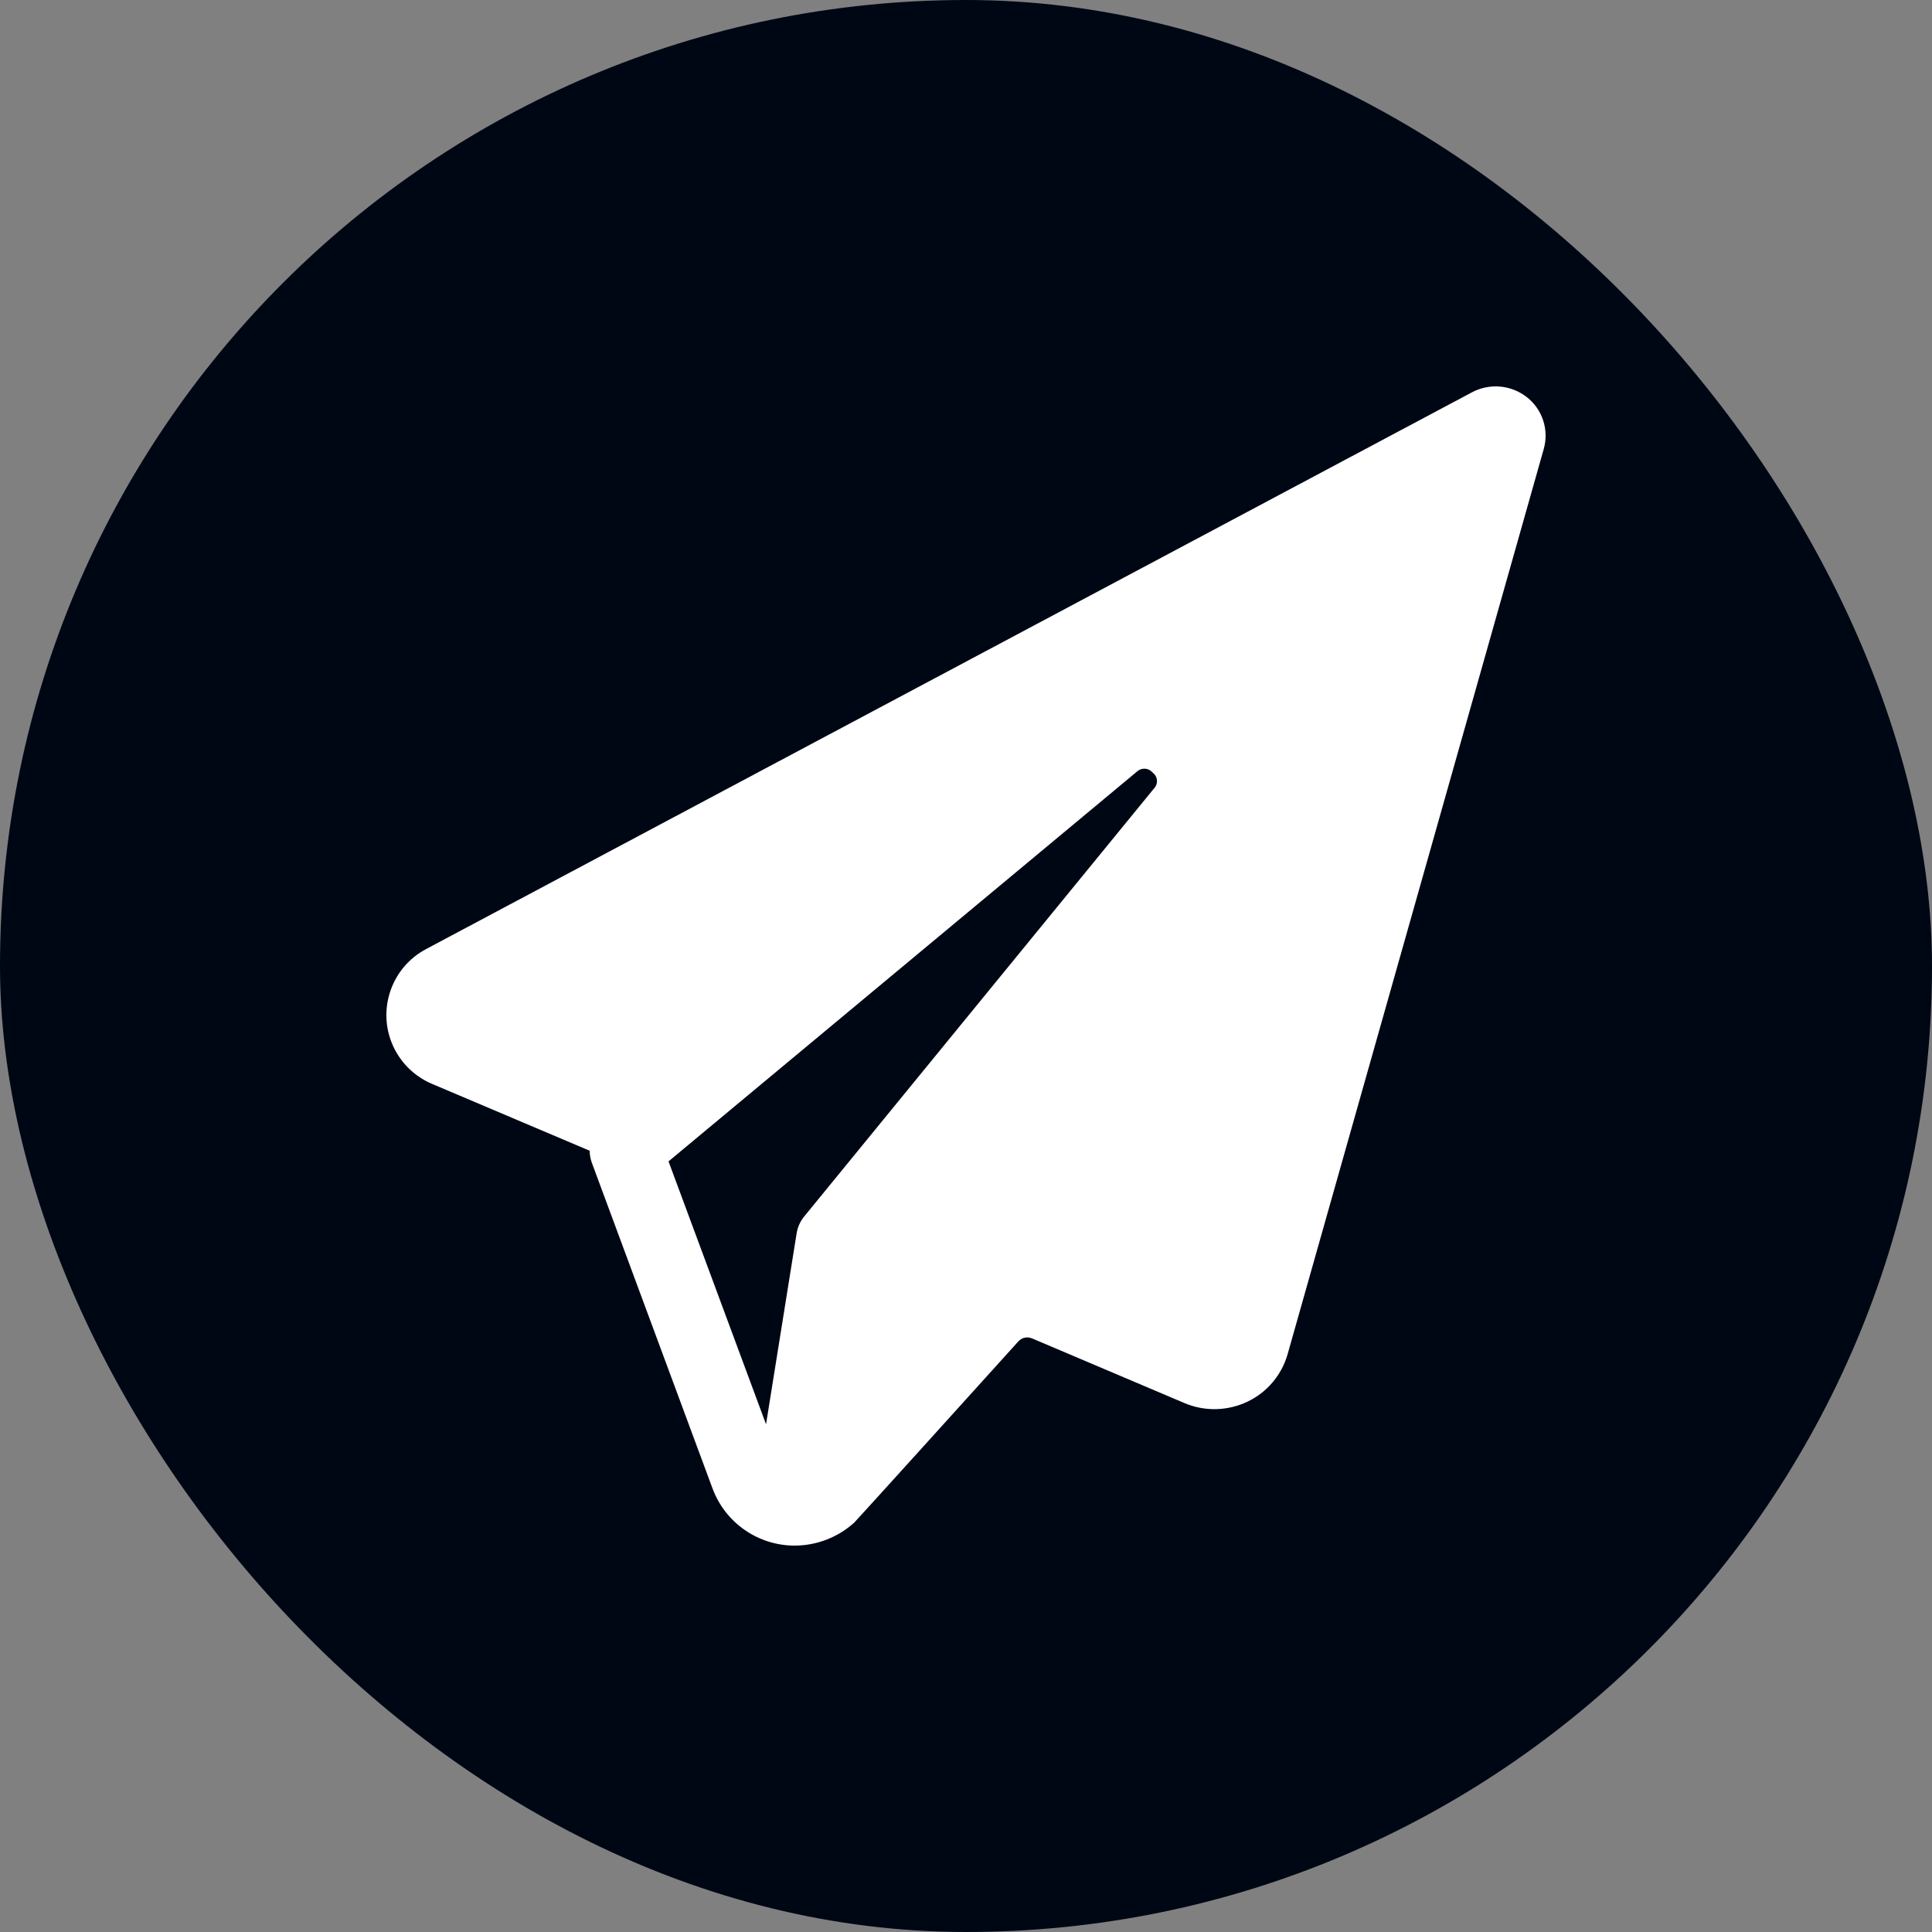 <svg width="40" height="40" viewBox="0 0 40 40" fill="none" xmlns="http://www.w3.org/2000/svg">
<rect x="0" y="0" width="40" height="40" fill="#808080" stroke="none"/>
<rect width="40" height="40" rx="20" fill="#000714"/>
<path d="M31.612 8.223C31.286 7.967 30.84 7.928 30.474 8.123L8.83 19.645C8.073 20.041 7.78 20.976 8.176 21.733C8.344 22.054 8.62 22.306 8.955 22.445L12.209 23.825C12.209 23.909 12.224 23.991 12.252 24.07L14.752 30.817C15.018 31.532 15.702 32.005 16.465 32C16.916 31.996 17.349 31.827 17.684 31.526C17.723 31.491 20.474 28.448 21.084 27.772C21.155 27.693 21.269 27.668 21.367 27.71L24.523 29.049C24.94 29.226 25.413 29.216 25.823 29.022C26.23 28.83 26.534 28.472 26.658 28.039L31.961 9.298C32.074 8.902 31.936 8.477 31.612 8.223ZM13.841 24.045L23.531 15.982C23.619 15.893 23.762 15.892 23.851 15.98C23.857 15.986 23.863 15.992 23.868 15.999C23.964 16.072 23.983 16.21 23.909 16.306C23.902 16.315 23.895 16.323 23.887 16.331L16.65 25.186C16.567 25.287 16.513 25.408 16.493 25.537L15.86 29.488L13.841 24.045Z" fill="white"/>
</svg>
